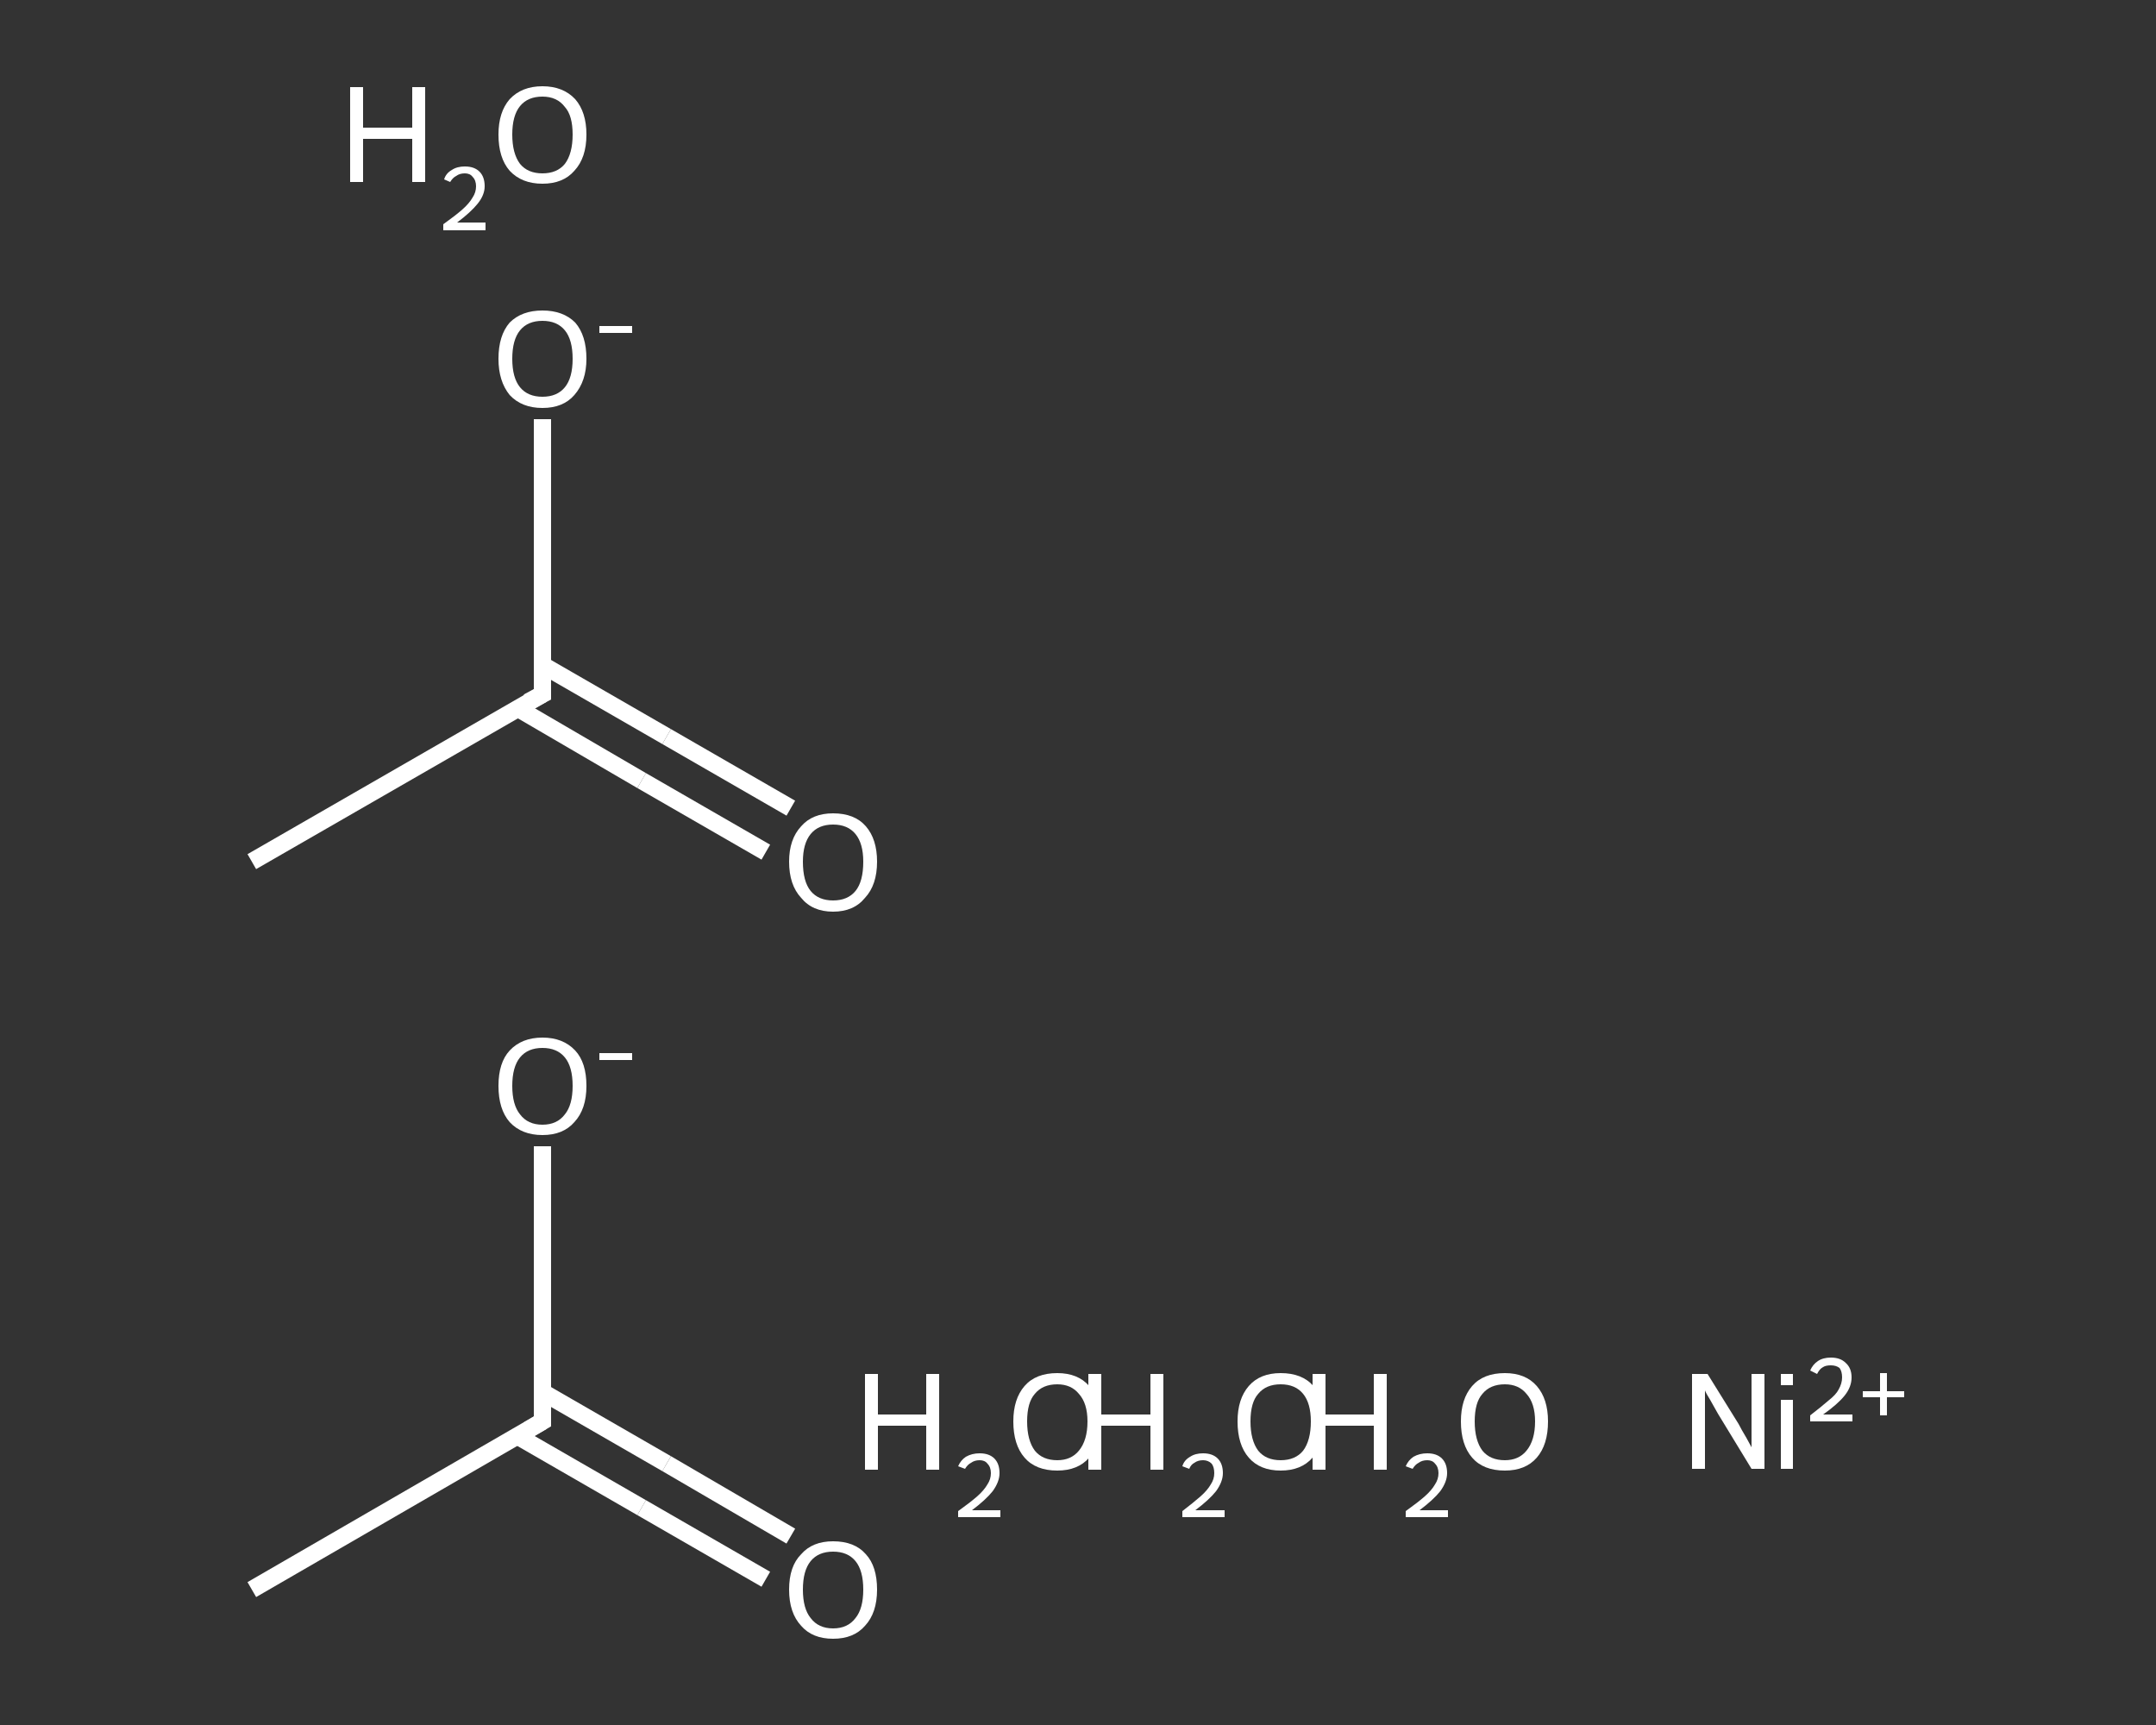 <?xml version='1.0' encoding='iso-8859-1'?>
<svg version='1.1' baseProfile='full'
              xmlns='http://www.w3.org/2000/svg'
                      xmlns:rdkit='http://www.rdkit.org/xml'
                      xmlns:xlink='http://www.w3.org/1999/xlink'
                  xml:space='preserve'
width='250px' height='200px' viewBox='0 0 250 200'>
<rect x="0" y="0" width="250" height="200" fill="#333333" stroke="none"/>
<!-- END OF HEADER -->
<rect style='opacity:1.0;fill:transparent;stroke:none' width='250.0' height='200.0' x='0.0' y='0.0'> </rect>
<path class='bond-0 atom-0 atom-1' d='M 29.2,184.3 L 62.9,164.8' style='fill:none;fill-rule:evenodd;stroke:#FFFFFF;stroke-width:2.0px;stroke-linecap:butt;stroke-linejoin:miter;stroke-opacity:1' />
<path class='bond-1 atom-1 atom-2' d='M 60.0,166.5 L 74.4,174.8' style='fill:none;fill-rule:evenodd;stroke:#FFFFFF;stroke-width:2.0px;stroke-linecap:butt;stroke-linejoin:miter;stroke-opacity:1' />
<path class='bond-1 atom-1 atom-2' d='M 74.4,174.8 L 88.8,183.1' style='fill:none;fill-rule:evenodd;stroke:#FFFFFF;stroke-width:2.0px;stroke-linecap:butt;stroke-linejoin:miter;stroke-opacity:1' />
<path class='bond-1 atom-1 atom-2' d='M 62.9,161.4 L 77.3,169.7' style='fill:none;fill-rule:evenodd;stroke:#FFFFFF;stroke-width:2.0px;stroke-linecap:butt;stroke-linejoin:miter;stroke-opacity:1' />
<path class='bond-1 atom-1 atom-2' d='M 77.3,169.7 L 91.7,178.1' style='fill:none;fill-rule:evenodd;stroke:#FFFFFF;stroke-width:2.0px;stroke-linecap:butt;stroke-linejoin:miter;stroke-opacity:1' />
<path class='bond-2 atom-1 atom-3' d='M 62.9,164.8 L 62.9,148.8' style='fill:none;fill-rule:evenodd;stroke:#FFFFFF;stroke-width:2.0px;stroke-linecap:butt;stroke-linejoin:miter;stroke-opacity:1' />
<path class='bond-2 atom-1 atom-3' d='M 62.9,148.8 L 62.9,132.9' style='fill:none;fill-rule:evenodd;stroke:#FFFFFF;stroke-width:2.0px;stroke-linecap:butt;stroke-linejoin:miter;stroke-opacity:1' />
<path class='bond-3 atom-4 atom-5' d='M 29.2,99.9 L 62.9,80.5' style='fill:none;fill-rule:evenodd;stroke:#FFFFFF;stroke-width:2.0px;stroke-linecap:butt;stroke-linejoin:miter;stroke-opacity:1' />
<path class='bond-4 atom-5 atom-6' d='M 60.0,82.1 L 74.4,90.5' style='fill:none;fill-rule:evenodd;stroke:#FFFFFF;stroke-width:2.0px;stroke-linecap:butt;stroke-linejoin:miter;stroke-opacity:1' />
<path class='bond-4 atom-5 atom-6' d='M 74.4,90.5 L 88.8,98.8' style='fill:none;fill-rule:evenodd;stroke:#FFFFFF;stroke-width:2.0px;stroke-linecap:butt;stroke-linejoin:miter;stroke-opacity:1' />
<path class='bond-4 atom-5 atom-6' d='M 62.9,77.1 L 77.3,85.4' style='fill:none;fill-rule:evenodd;stroke:#FFFFFF;stroke-width:2.0px;stroke-linecap:butt;stroke-linejoin:miter;stroke-opacity:1' />
<path class='bond-4 atom-5 atom-6' d='M 77.3,85.4 L 91.7,93.7' style='fill:none;fill-rule:evenodd;stroke:#FFFFFF;stroke-width:2.0px;stroke-linecap:butt;stroke-linejoin:miter;stroke-opacity:1' />
<path class='bond-5 atom-5 atom-7' d='M 62.9,80.5 L 62.9,64.5' style='fill:none;fill-rule:evenodd;stroke:#FFFFFF;stroke-width:2.0px;stroke-linecap:butt;stroke-linejoin:miter;stroke-opacity:1' />
<path class='bond-5 atom-5 atom-7' d='M 62.9,64.5 L 62.9,48.6' style='fill:none;fill-rule:evenodd;stroke:#FFFFFF;stroke-width:2.0px;stroke-linecap:butt;stroke-linejoin:miter;stroke-opacity:1' />
<path d='M 61.2,165.8 L 62.9,164.8 L 62.9,164.0' style='fill:none;stroke:#FFFFFF;stroke-width:2.0px;stroke-linecap:butt;stroke-linejoin:miter;stroke-opacity:1;' />
<path d='M 61.2,81.4 L 62.9,80.5 L 62.9,79.7' style='fill:none;stroke:#FFFFFF;stroke-width:2.0px;stroke-linecap:butt;stroke-linejoin:miter;stroke-opacity:1;' />
<path class='atom-2' d='M 91.5 184.3
Q 91.5 181.6, 92.9 180.2
Q 94.2 178.7, 96.6 178.7
Q 99.1 178.7, 100.4 180.2
Q 101.7 181.6, 101.7 184.3
Q 101.7 187.0, 100.3 188.5
Q 99.0 190.0, 96.6 190.0
Q 94.2 190.0, 92.9 188.5
Q 91.5 187.0, 91.5 184.3
M 96.6 188.8
Q 98.3 188.8, 99.2 187.6
Q 100.1 186.5, 100.1 184.3
Q 100.1 182.1, 99.2 181.0
Q 98.3 179.9, 96.6 179.9
Q 94.9 179.9, 94.0 181.0
Q 93.1 182.1, 93.1 184.3
Q 93.1 186.5, 94.0 187.6
Q 94.9 188.8, 96.6 188.8
' fill='#FFFFFF'/>
<path class='atom-3' d='M 57.8 125.9
Q 57.8 123.2, 59.1 121.8
Q 60.5 120.3, 62.9 120.3
Q 65.3 120.3, 66.7 121.8
Q 68.0 123.2, 68.0 125.9
Q 68.0 128.6, 66.6 130.1
Q 65.3 131.6, 62.9 131.6
Q 60.5 131.6, 59.1 130.1
Q 57.8 128.6, 57.8 125.9
M 62.9 130.4
Q 64.6 130.4, 65.5 129.2
Q 66.4 128.1, 66.4 125.9
Q 66.4 123.7, 65.5 122.6
Q 64.6 121.5, 62.9 121.5
Q 61.2 121.5, 60.3 122.6
Q 59.4 123.7, 59.4 125.9
Q 59.4 128.1, 60.3 129.2
Q 61.2 130.4, 62.9 130.4
' fill='#FFFFFF'/>
<path class='atom-3' d='M 69.5 122.1
L 73.3 122.1
L 73.3 122.9
L 69.5 122.9
L 69.5 122.1
' fill='#FFFFFF'/>
<path class='atom-6' d='M 91.5 99.9
Q 91.5 97.3, 92.9 95.8
Q 94.2 94.3, 96.6 94.3
Q 99.1 94.3, 100.4 95.8
Q 101.7 97.3, 101.7 99.9
Q 101.7 102.6, 100.3 104.1
Q 99.0 105.7, 96.6 105.7
Q 94.2 105.7, 92.9 104.1
Q 91.5 102.6, 91.5 99.9
M 96.6 104.4
Q 98.3 104.4, 99.2 103.3
Q 100.1 102.2, 100.1 99.9
Q 100.1 97.8, 99.2 96.7
Q 98.3 95.6, 96.6 95.6
Q 94.9 95.6, 94.0 96.7
Q 93.1 97.8, 93.1 99.9
Q 93.1 102.2, 94.0 103.3
Q 94.9 104.4, 96.6 104.4
' fill='#FFFFFF'/>
<path class='atom-7' d='M 57.8 41.6
Q 57.8 38.9, 59.1 37.4
Q 60.5 36.0, 62.9 36.0
Q 65.3 36.0, 66.7 37.4
Q 68.0 38.9, 68.0 41.6
Q 68.0 44.2, 66.6 45.8
Q 65.3 47.3, 62.9 47.3
Q 60.5 47.3, 59.1 45.8
Q 57.8 44.2, 57.8 41.6
M 62.9 46.0
Q 64.6 46.0, 65.5 44.9
Q 66.4 43.8, 66.4 41.6
Q 66.4 39.4, 65.5 38.3
Q 64.6 37.2, 62.9 37.2
Q 61.2 37.2, 60.3 38.3
Q 59.4 39.4, 59.4 41.6
Q 59.4 43.8, 60.3 44.9
Q 61.2 46.0, 62.9 46.0
' fill='#FFFFFF'/>
<path class='atom-7' d='M 69.5 37.8
L 73.3 37.8
L 73.3 38.6
L 69.5 38.6
L 69.5 37.8
' fill='#FFFFFF'/>
<path class='atom-8' d='M 100.3 159.3
L 101.8 159.3
L 101.8 164.0
L 107.4 164.0
L 107.4 159.3
L 108.9 159.3
L 108.9 170.4
L 107.4 170.4
L 107.4 165.3
L 101.8 165.3
L 101.8 170.4
L 100.3 170.4
L 100.3 159.3
' fill='#FFFFFF'/>
<path class='atom-8' d='M 111.1 170.0
Q 111.4 169.3, 112.0 168.9
Q 112.7 168.5, 113.6 168.5
Q 114.7 168.5, 115.3 169.1
Q 115.9 169.7, 115.9 170.8
Q 115.9 171.8, 115.1 172.9
Q 114.3 173.9, 112.7 175.1
L 116.0 175.1
L 116.0 175.9
L 111.1 175.9
L 111.1 175.2
Q 112.5 174.2, 113.3 173.5
Q 114.1 172.8, 114.5 172.1
Q 114.9 171.5, 114.9 170.8
Q 114.9 170.1, 114.5 169.7
Q 114.2 169.3, 113.6 169.3
Q 113.0 169.3, 112.6 169.6
Q 112.2 169.8, 111.9 170.3
L 111.1 170.0
' fill='#FFFFFF'/>
<path class='atom-8' d='M 117.5 164.8
Q 117.5 162.2, 118.8 160.7
Q 120.1 159.2, 122.6 159.2
Q 125.0 159.2, 126.3 160.7
Q 127.6 162.2, 127.6 164.8
Q 127.6 167.5, 126.3 169.0
Q 125.0 170.5, 122.6 170.5
Q 120.1 170.5, 118.8 169.0
Q 117.5 167.5, 117.5 164.8
M 122.6 169.3
Q 124.2 169.3, 125.1 168.2
Q 126.1 167.0, 126.1 164.8
Q 126.1 162.7, 125.1 161.6
Q 124.2 160.5, 122.6 160.5
Q 120.9 160.5, 120.0 161.6
Q 119.1 162.6, 119.1 164.8
Q 119.1 167.0, 120.0 168.2
Q 120.9 169.3, 122.6 169.3
' fill='#FFFFFF'/>
<path class='atom-9' d='M 126.2 159.3
L 127.7 159.3
L 127.7 164.0
L 133.4 164.0
L 133.4 159.3
L 134.9 159.3
L 134.9 170.4
L 133.4 170.4
L 133.4 165.3
L 127.7 165.3
L 127.7 170.4
L 126.2 170.4
L 126.2 159.3
' fill='#FFFFFF'/>
<path class='atom-9' d='M 137.1 170.0
Q 137.3 169.3, 138.0 168.9
Q 138.6 168.5, 139.5 168.5
Q 140.6 168.5, 141.2 169.1
Q 141.8 169.7, 141.8 170.8
Q 141.8 171.8, 141.0 172.9
Q 140.2 173.9, 138.6 175.1
L 142.0 175.1
L 142.0 175.9
L 137.1 175.9
L 137.1 175.2
Q 138.4 174.2, 139.2 173.5
Q 140.0 172.8, 140.4 172.1
Q 140.8 171.5, 140.8 170.8
Q 140.8 170.1, 140.5 169.7
Q 140.1 169.3, 139.5 169.3
Q 138.9 169.3, 138.5 169.6
Q 138.1 169.8, 137.9 170.3
L 137.1 170.0
' fill='#FFFFFF'/>
<path class='atom-9' d='M 143.5 164.8
Q 143.5 162.2, 144.8 160.7
Q 146.1 159.2, 148.5 159.2
Q 151.0 159.2, 152.3 160.7
Q 153.6 162.2, 153.6 164.8
Q 153.6 167.5, 152.2 169.0
Q 150.9 170.5, 148.5 170.5
Q 146.1 170.5, 144.8 169.0
Q 143.5 167.5, 143.5 164.8
M 148.5 169.3
Q 150.2 169.3, 151.1 168.2
Q 152.0 167.0, 152.0 164.8
Q 152.0 162.7, 151.1 161.6
Q 150.2 160.5, 148.5 160.5
Q 146.8 160.5, 145.9 161.6
Q 145.0 162.6, 145.0 164.8
Q 145.0 167.0, 145.9 168.2
Q 146.8 169.3, 148.5 169.3
' fill='#FFFFFF'/>
<path class='atom-10' d='M 152.2 159.3
L 153.7 159.3
L 153.7 164.0
L 159.3 164.0
L 159.3 159.3
L 160.8 159.3
L 160.8 170.4
L 159.3 170.4
L 159.3 165.3
L 153.7 165.3
L 153.7 170.4
L 152.2 170.4
L 152.2 159.3
' fill='#FFFFFF'/>
<path class='atom-10' d='M 163.0 170.0
Q 163.3 169.3, 163.9 168.9
Q 164.6 168.5, 165.5 168.5
Q 166.6 168.5, 167.2 169.1
Q 167.8 169.7, 167.8 170.8
Q 167.8 171.8, 167.0 172.9
Q 166.2 173.9, 164.6 175.1
L 167.9 175.1
L 167.9 175.9
L 163.0 175.9
L 163.0 175.2
Q 164.4 174.2, 165.2 173.5
Q 166.0 172.8, 166.4 172.1
Q 166.8 171.5, 166.8 170.8
Q 166.8 170.1, 166.4 169.7
Q 166.1 169.3, 165.5 169.3
Q 164.9 169.3, 164.5 169.6
Q 164.1 169.8, 163.8 170.3
L 163.0 170.0
' fill='#FFFFFF'/>
<path class='atom-10' d='M 169.4 164.8
Q 169.4 162.2, 170.7 160.7
Q 172.0 159.2, 174.5 159.2
Q 176.9 159.2, 178.2 160.7
Q 179.5 162.2, 179.5 164.8
Q 179.5 167.5, 178.2 169.0
Q 176.9 170.5, 174.5 170.5
Q 172.0 170.5, 170.7 169.0
Q 169.4 167.5, 169.4 164.8
M 174.5 169.3
Q 176.1 169.3, 177.0 168.2
Q 178.0 167.0, 178.0 164.8
Q 178.0 162.7, 177.0 161.6
Q 176.1 160.5, 174.5 160.5
Q 172.8 160.5, 171.9 161.6
Q 171.0 162.6, 171.0 164.8
Q 171.0 167.0, 171.9 168.2
Q 172.8 169.3, 174.5 169.3
' fill='#FFFFFF'/>
<path class='atom-11' d='M 40.6 10.1
L 42.1 10.1
L 42.1 14.8
L 47.8 14.8
L 47.8 10.1
L 49.3 10.1
L 49.3 21.1
L 47.8 21.1
L 47.8 16.1
L 42.1 16.1
L 42.1 21.1
L 40.6 21.1
L 40.6 10.1
' fill='#FFFFFF'/>
<path class='atom-11' d='M 51.5 20.8
Q 51.7 20.1, 52.4 19.7
Q 53.0 19.3, 53.9 19.3
Q 55.0 19.3, 55.6 19.9
Q 56.2 20.5, 56.2 21.6
Q 56.2 22.6, 55.4 23.6
Q 54.6 24.6, 53.0 25.8
L 56.3 25.8
L 56.3 26.7
L 51.4 26.7
L 51.4 26.0
Q 52.8 25.0, 53.6 24.3
Q 54.4 23.6, 54.8 22.9
Q 55.2 22.3, 55.2 21.6
Q 55.2 20.9, 54.8 20.5
Q 54.5 20.1, 53.9 20.1
Q 53.3 20.1, 52.9 20.4
Q 52.5 20.6, 52.2 21.1
L 51.5 20.8
' fill='#FFFFFF'/>
<path class='atom-11' d='M 57.8 15.6
Q 57.8 13.0, 59.1 11.5
Q 60.5 10.0, 62.9 10.0
Q 65.3 10.0, 66.7 11.5
Q 68.0 13.0, 68.0 15.6
Q 68.0 18.3, 66.6 19.8
Q 65.3 21.3, 62.9 21.3
Q 60.5 21.3, 59.1 19.8
Q 57.8 18.3, 57.8 15.6
M 62.9 20.1
Q 64.6 20.1, 65.5 19.0
Q 66.4 17.8, 66.4 15.6
Q 66.4 13.4, 65.5 12.4
Q 64.6 11.2, 62.9 11.2
Q 61.2 11.2, 60.3 12.3
Q 59.4 13.4, 59.4 15.6
Q 59.4 17.8, 60.3 19.0
Q 61.2 20.1, 62.9 20.1
' fill='#FFFFFF'/>
<path class='atom-12' d='M 198.0 159.3
L 201.6 165.1
Q 201.9 165.7, 202.5 166.7
Q 203.1 167.8, 203.1 167.8
L 203.1 159.3
L 204.6 159.3
L 204.6 170.3
L 203.1 170.3
L 199.2 163.9
Q 198.8 163.2, 198.3 162.3
Q 197.8 161.5, 197.7 161.2
L 197.7 170.3
L 196.2 170.3
L 196.2 159.3
L 198.0 159.3
' fill='#FFFFFF'/>
<path class='atom-12' d='M 206.5 159.3
L 207.9 159.3
L 207.9 160.6
L 206.5 160.6
L 206.5 159.3
M 206.5 162.3
L 207.9 162.3
L 207.9 170.3
L 206.5 170.3
L 206.5 162.3
' fill='#FFFFFF'/>
<path class='atom-12' d='M 209.9 158.9
Q 210.2 158.2, 210.8 157.8
Q 211.4 157.4, 212.3 157.4
Q 213.4 157.4, 214.0 158.0
Q 214.7 158.6, 214.7 159.7
Q 214.7 160.8, 213.9 161.8
Q 213.1 162.8, 211.4 164.0
L 214.8 164.0
L 214.8 164.8
L 209.9 164.8
L 209.9 164.1
Q 211.2 163.1, 212.0 162.4
Q 212.9 161.7, 213.2 161.1
Q 213.6 160.4, 213.6 159.7
Q 213.6 159.0, 213.3 158.6
Q 212.9 158.3, 212.3 158.3
Q 211.7 158.3, 211.4 158.5
Q 211.0 158.7, 210.7 159.3
L 209.9 158.9
' fill='#FFFFFF'/>
<path class='atom-12' d='M 216.0 161.3
L 218.0 161.3
L 218.0 159.2
L 218.8 159.2
L 218.8 161.3
L 220.8 161.3
L 220.8 162.0
L 218.8 162.0
L 218.8 164.1
L 218.0 164.1
L 218.0 162.0
L 216.0 162.0
L 216.0 161.3
' fill='#FFFFFF'/>
</svg>

